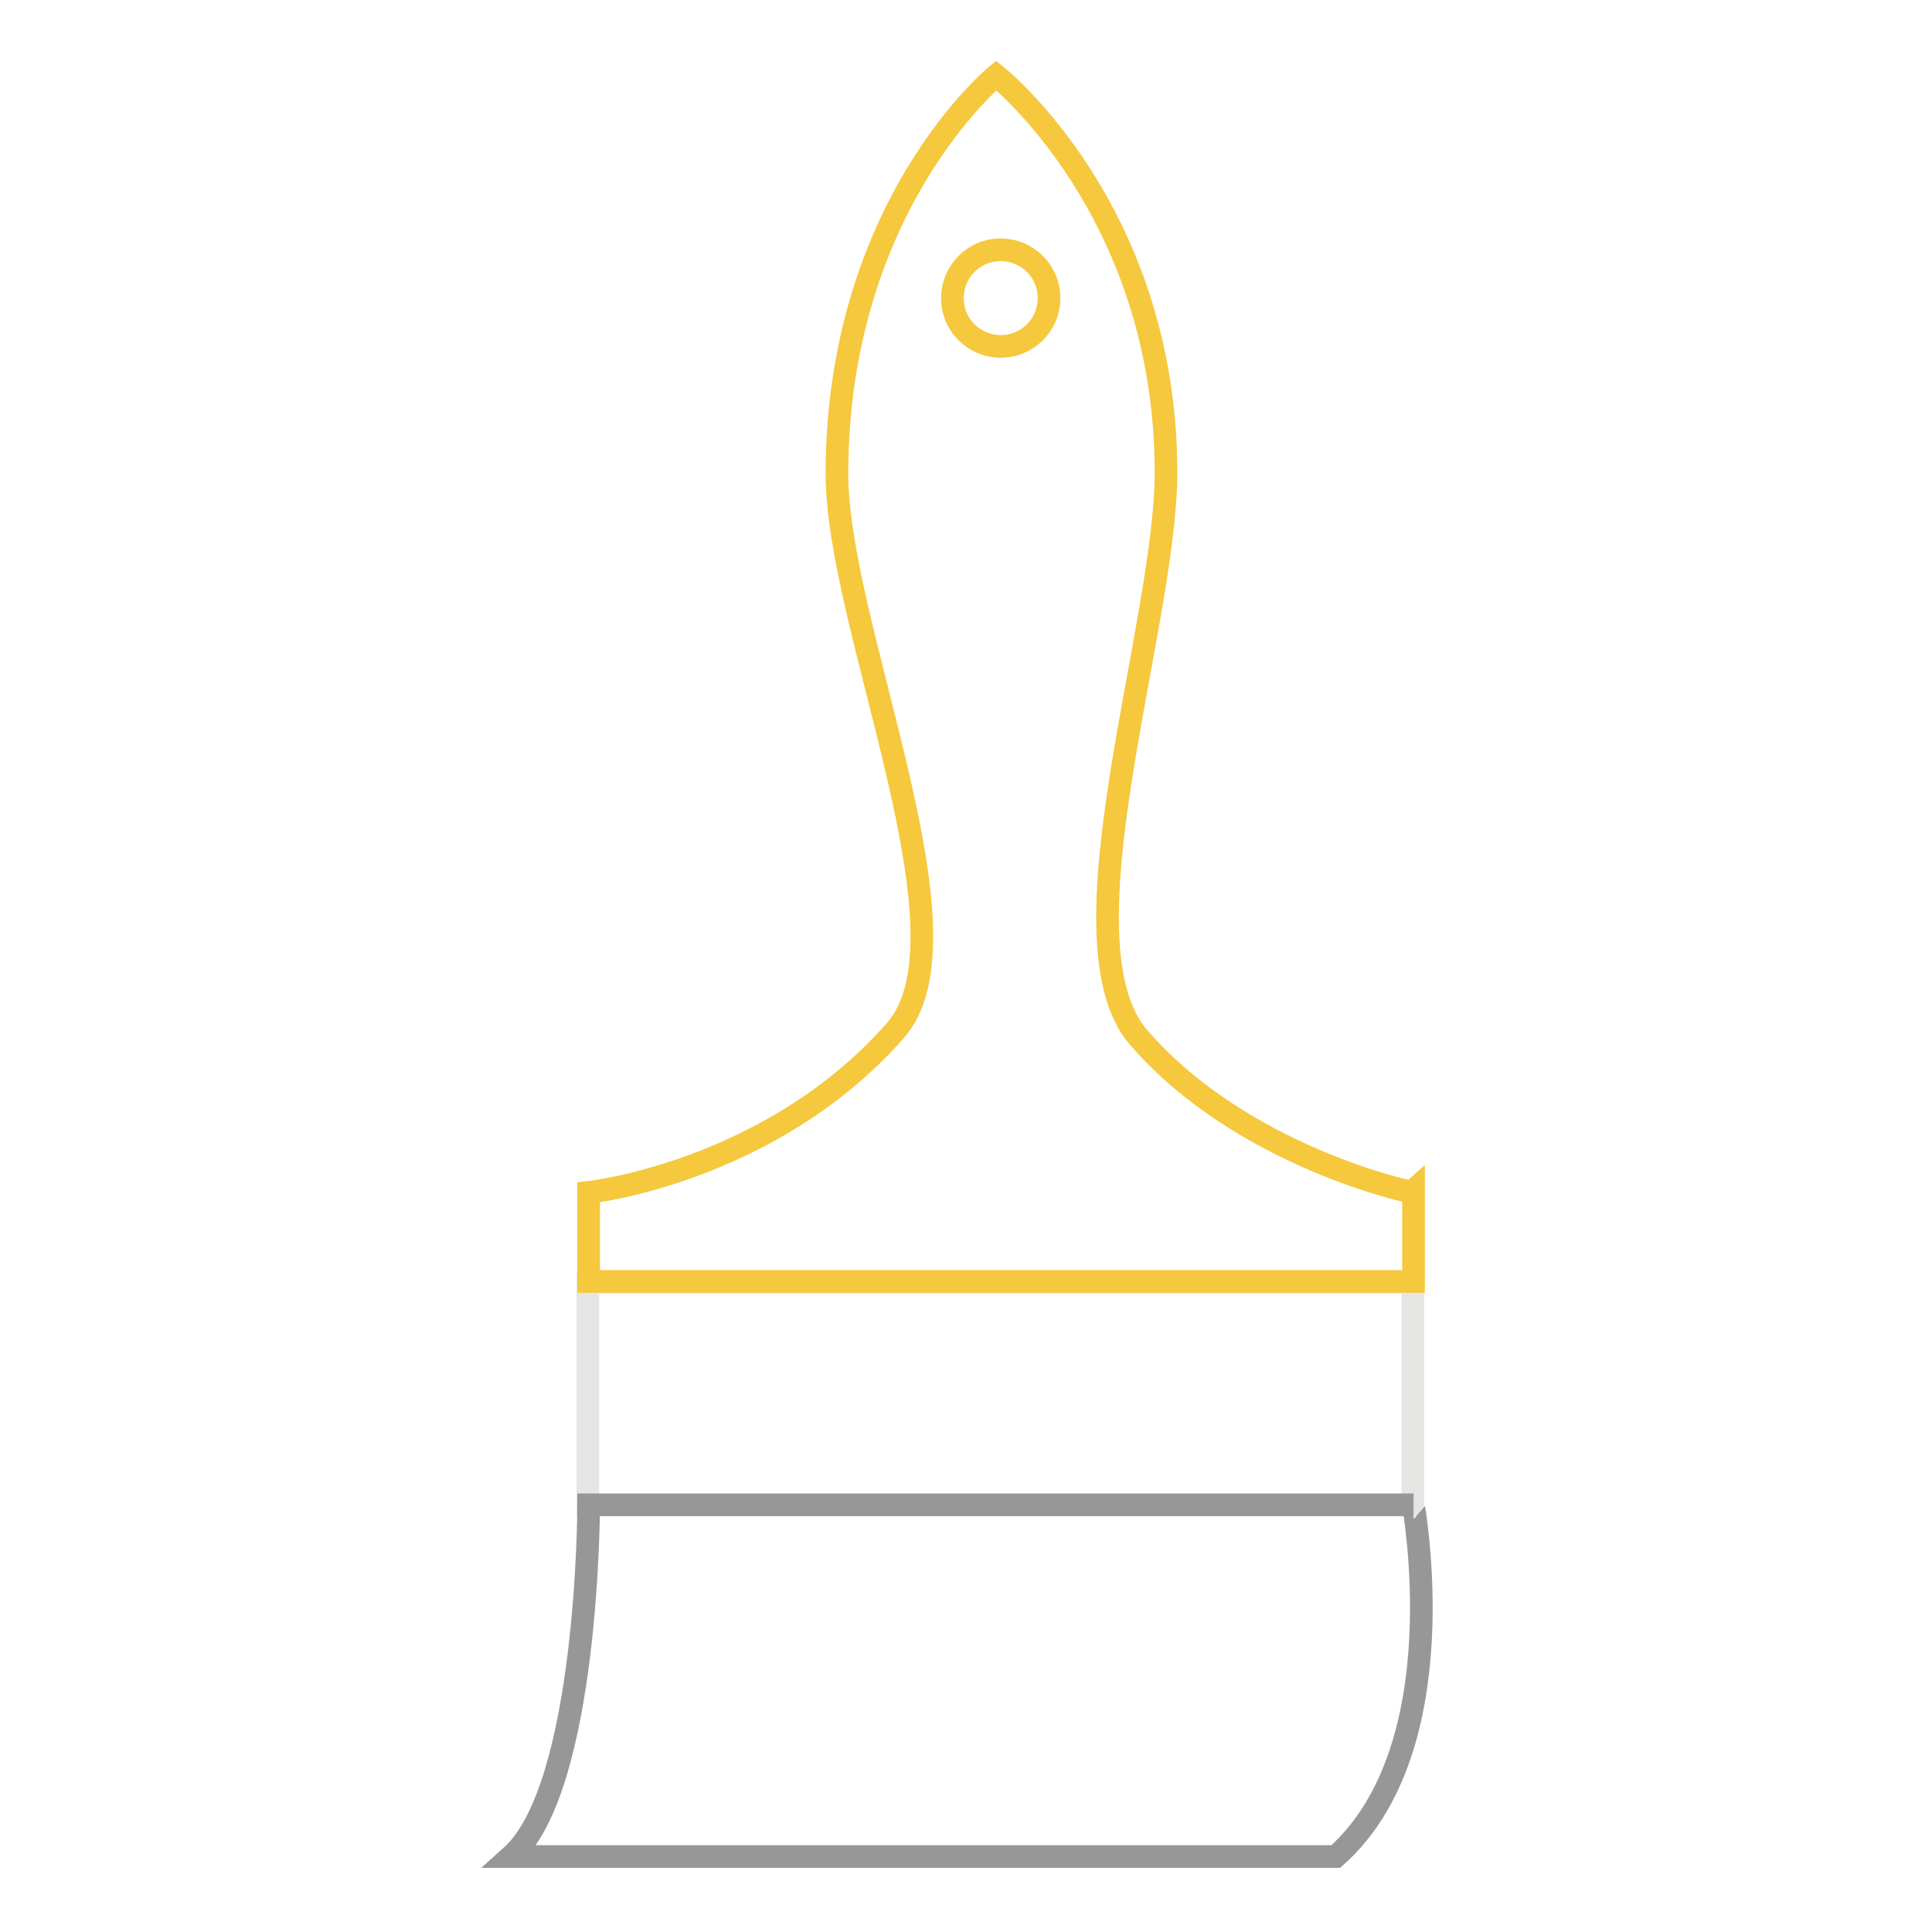 <?xml version="1.0" encoding="utf-8"?>
<!-- Svg Vector Icons : http://www.onlinewebfonts.com/icon -->
<!DOCTYPE svg PUBLIC "-//W3C//DTD SVG 1.1//EN" "http://www.w3.org/Graphics/SVG/1.1/DTD/svg11.dtd">
<svg version="1.1" xmlns="http://www.w3.org/2000/svg" xmlns:xlink="http://www.w3.org/1999/xlink" x="0px" y="0px" viewBox="0 0 256 256" enable-background="new 0 0 256 256" xml:space="preserve">
<g> <path stroke-width="3" fill-opacity="0" stroke="#e5e5e4"  d="M77.9,169.9h109.3v29.5H77.9V169.9z"/> <path stroke-width="3" fill-opacity="0" stroke="#979797"  d="M177,246H67.7c10.3-9.2,10.3-46.6,10.3-46.6h109.3C187.2,199.4,193.3,231.5,177,246z"/> <path stroke-width="3" fill-opacity="0" stroke="#f5c83d"  d="M150.9,137.5c-11.1-12.7,3.6-54.5,3.6-74.9c0-34.8-22.5-52.6-22.5-52.6s-21.1,17.3-21.1,52.8 c0,20.3,18.9,61.2,7.7,73.8c-16.6,18.8-40.6,21.4-40.6,21.4v11.8h109.3v-11.8C187.2,158.1,164.6,153.3,150.9,137.5L150.9,137.5z  M132.6,45.9c-3.5,0-6.4-2.8-6.4-6.4c0-3.5,2.8-6.4,6.4-6.4c3.5,0,6.4,2.8,6.4,6.4C139,43.1,136.1,45.9,132.6,45.9z"/></g>
</svg>